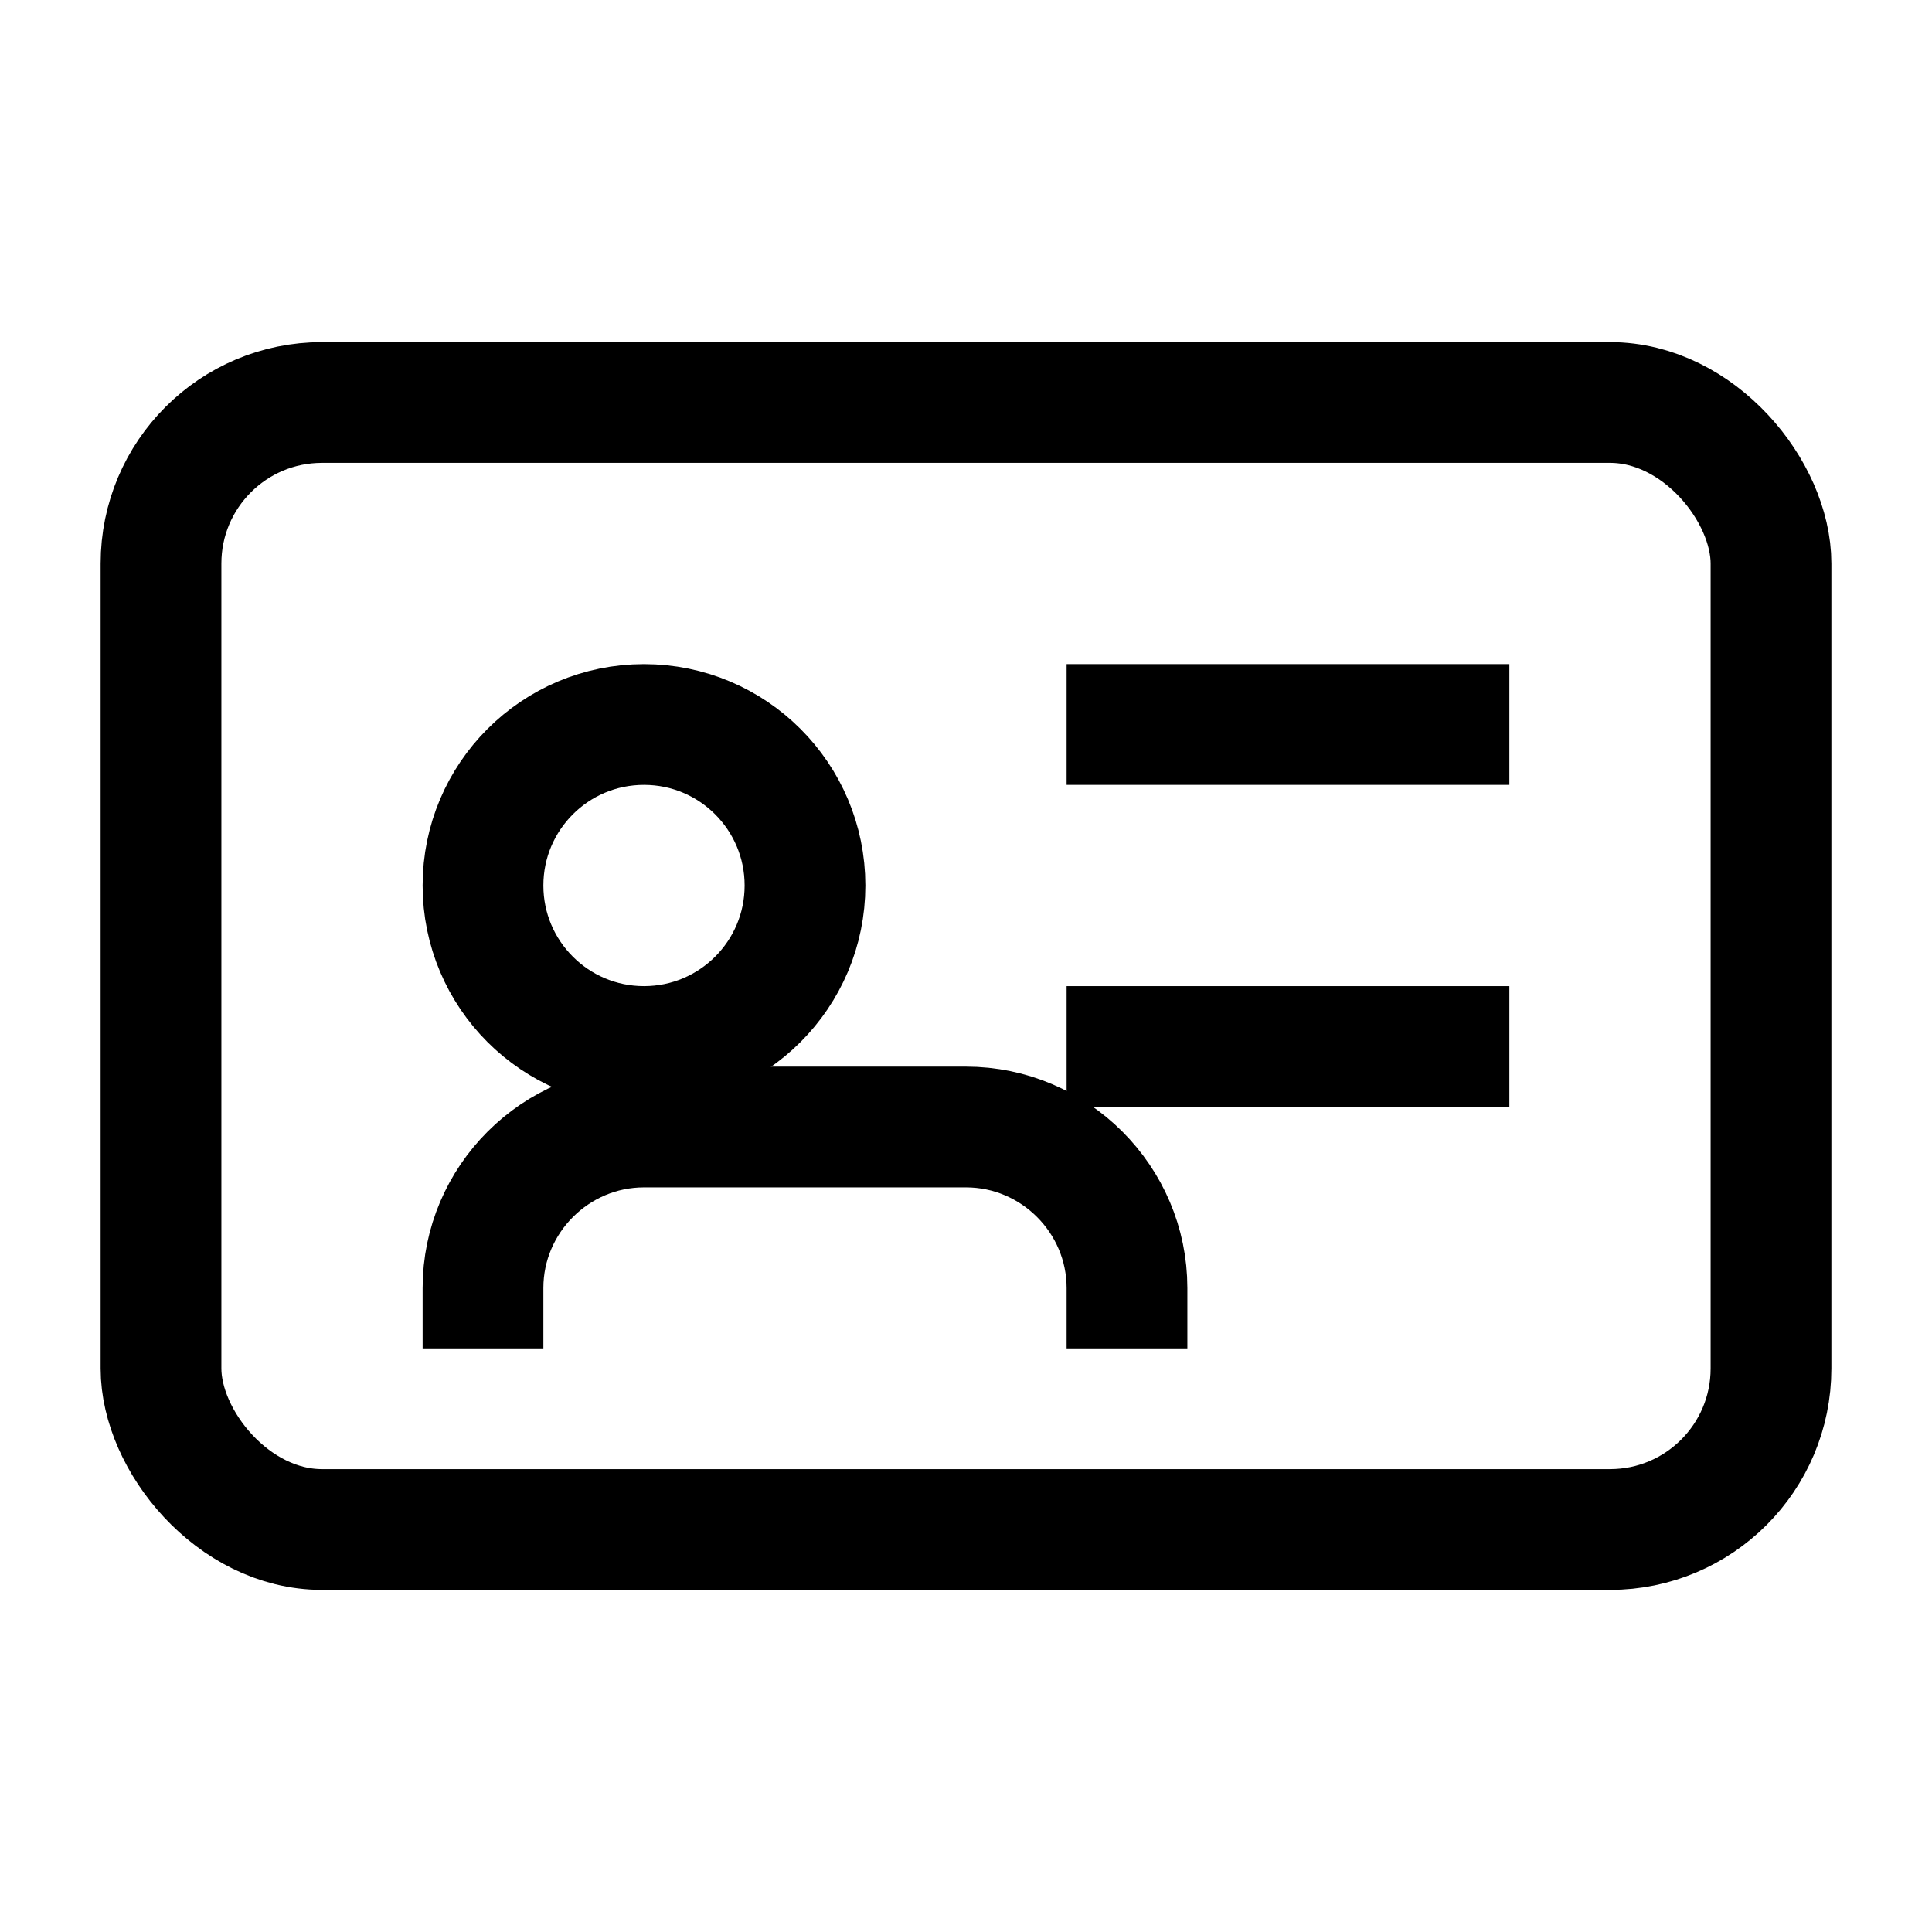 <svg xmlns="http://www.w3.org/2000/svg" width="24" height="24" viewBox="0 0 24 24" fill="none" stroke="currentColor" stroke-width="1.5" stroke-linecap="square" stroke-linejoin="miter">
  <rect x="2" y="5" width="20" height="14" rx="2"/>
  <circle cx="8" cy="11" r="2"/>
  <path d="M14 9h4"/>
  <path d="M14 13h4"/>
  <path d="M6 16c0-1.1.9-2 2-2h4c1.1 0 2 .9 2 2"/>
</svg>
